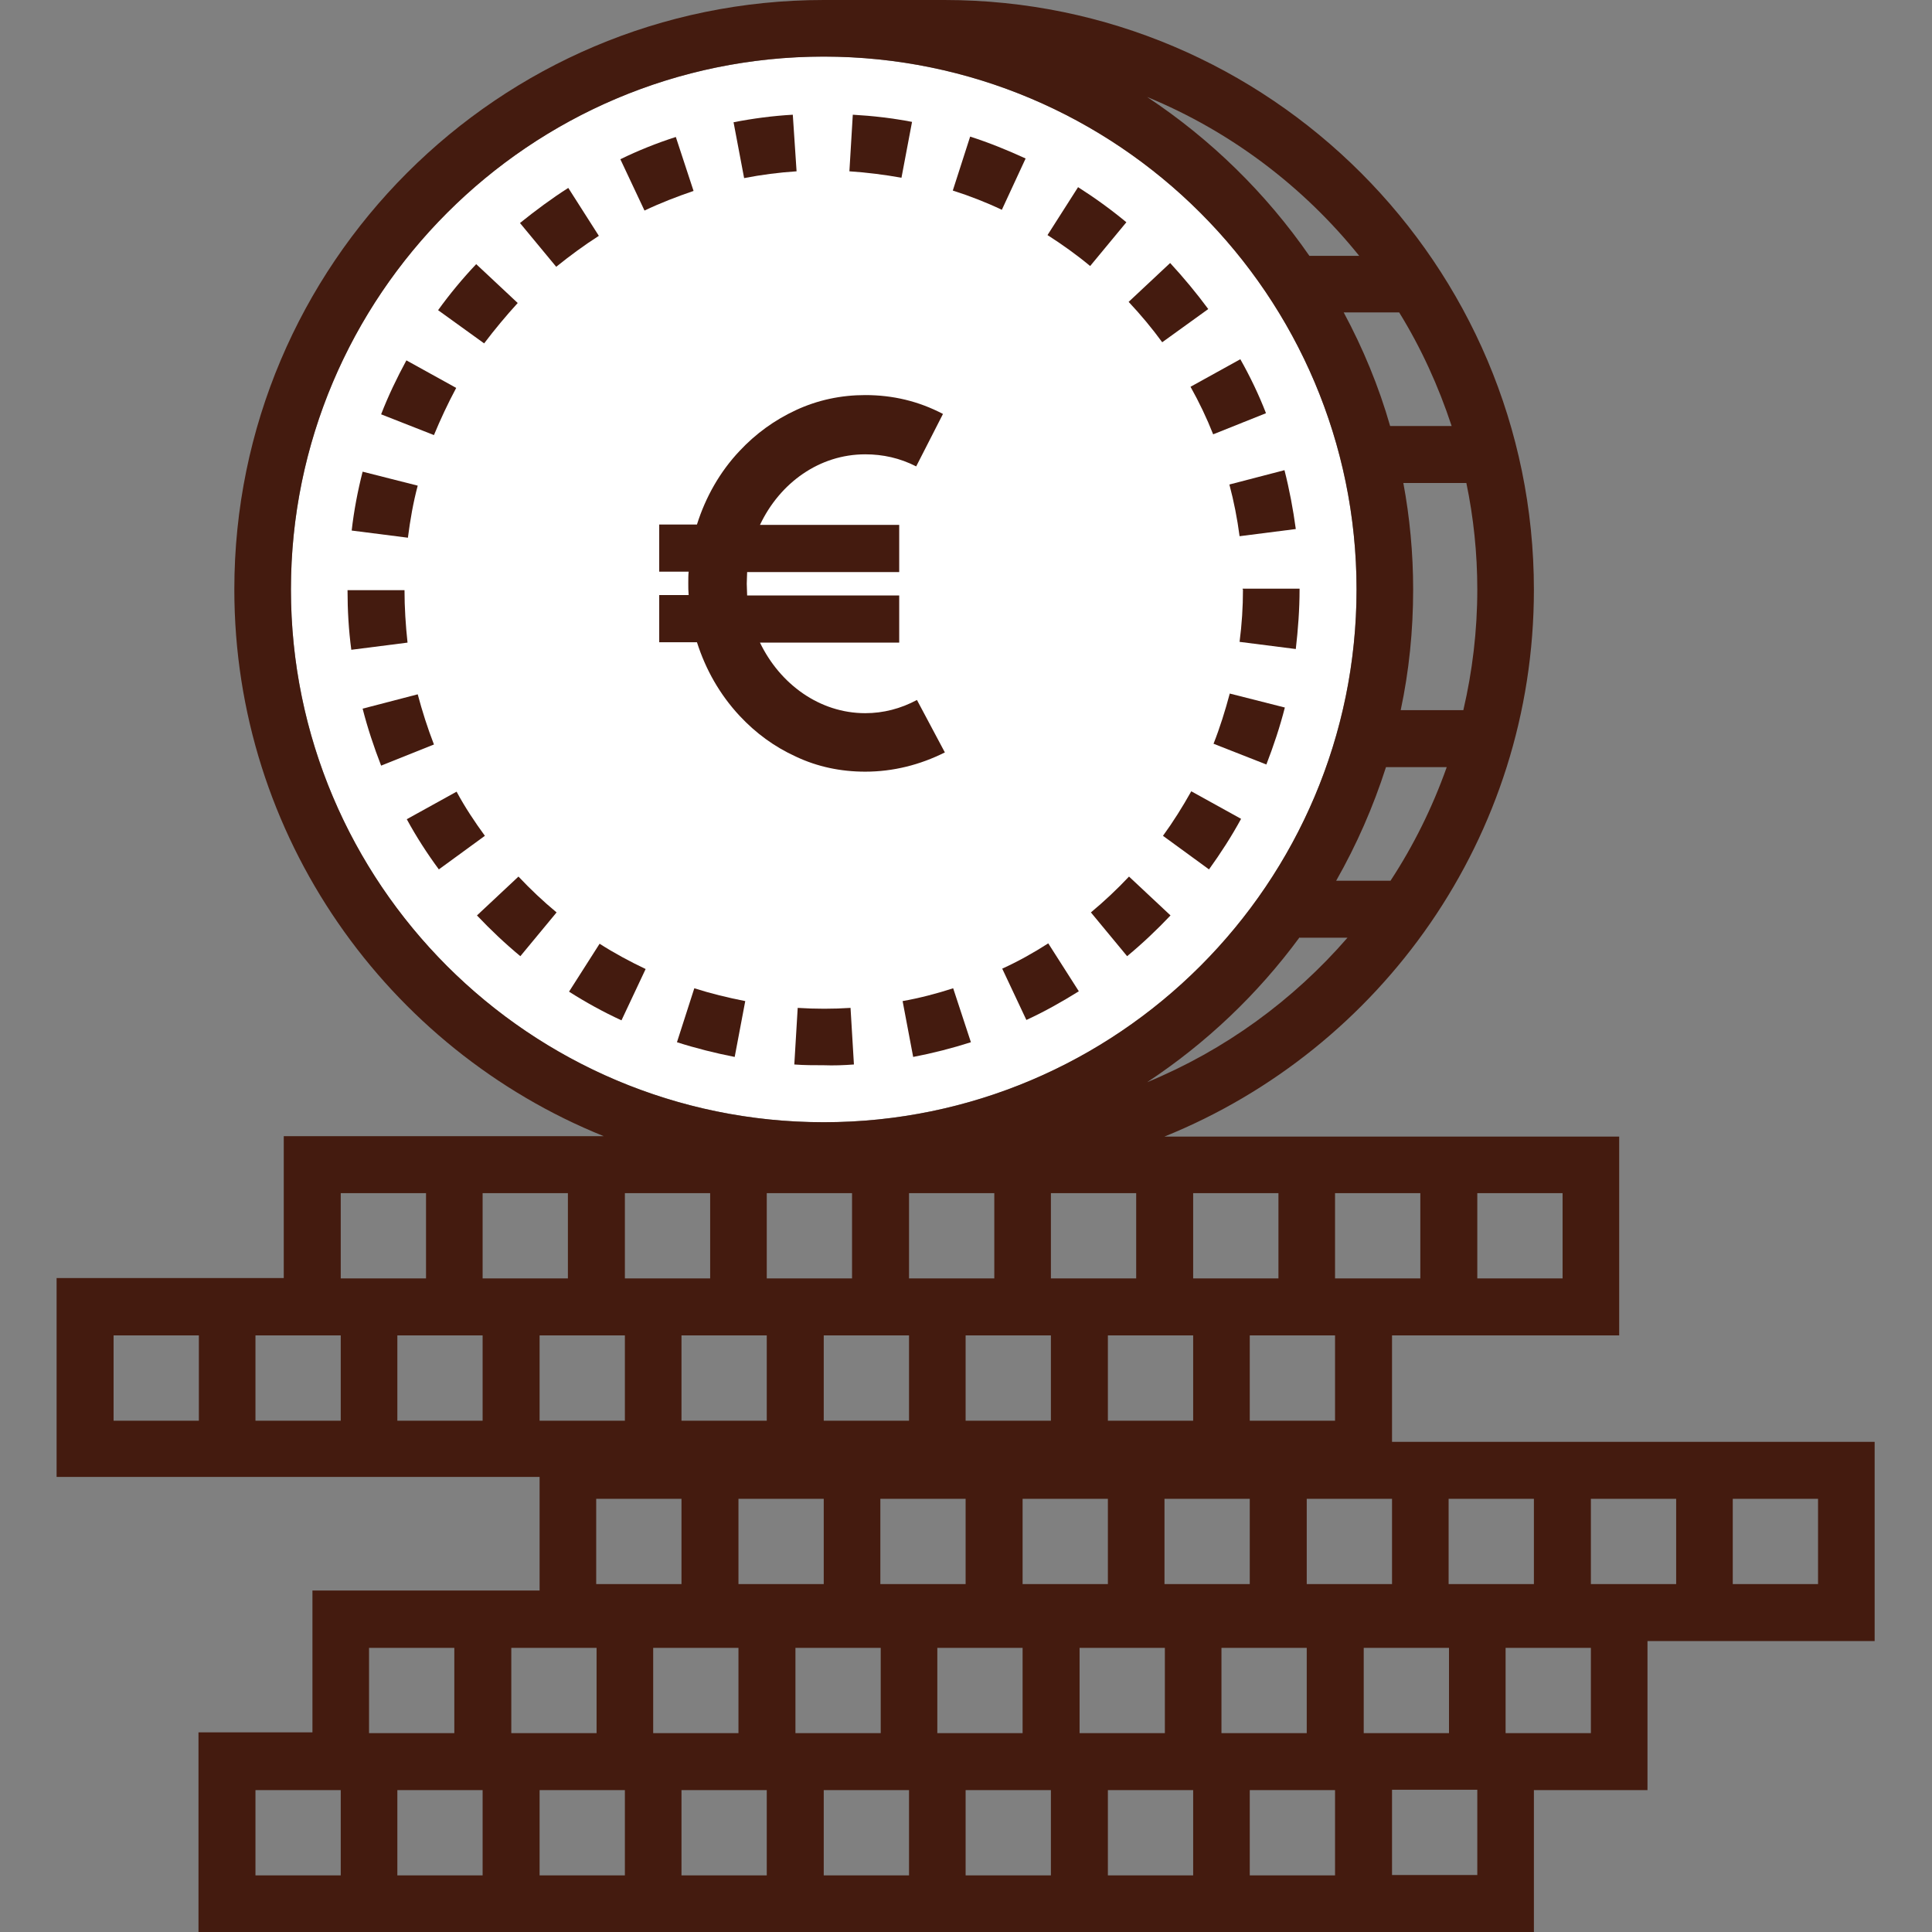<?xml version="1.0" encoding="utf-8"?>
<!-- Generator: Adobe Illustrator 22.1.0, SVG Export Plug-In . SVG Version: 6.00 Build 0)  -->
<svg version="1.1" id="Calque_1" xmlns="http://www.w3.org/2000/svg" xmlns:xlink="http://www.w3.org/1999/xlink" x="0px" y="0px"
	 viewBox="0 0 512 512" style="enable-background:new 0 0 512 512;" xml:space="preserve">
<rect x="0" y="0" width="512" height="512" fill="#808080" stroke="none"/>
<style type="text/css">
	.st0{fill:#FFFFFF;}
	.st1{fill:#441B0F;}
</style>
<circle class="st0" cx="218.3" cy="156.2" r="141.2"/>
<path class="st1" d="M496.9,382.1h-128v-28.2h60.2v-52.7H308.6c57.4-23.2,97.9-79.4,97.9-144.9C406.5,70.1,336.4,0,250.3,0
	c0,0-31.4,0-32,0C132.1,0,62.1,70.1,62.1,156.2c0,65.5,40.6,121.8,97.9,144.9H75.2v37.6H15v52.7h128v30.1H82.8v37.6H52.6V512h353.9
	v-37.6h30.1v-39.5h60.2V382.1z M361.4,459.3v-22.6h22.6v22.6H361.4z M127.9,474.4v22.6h-22.6v-22.6H127.9z M195.7,397.2h22.6v22.6
	h-22.6V397.2z M180.6,419.8h-22.6v-22.6h22.6V419.8z M127.9,353.9v22.6h-22.6v-22.6H127.9z M188.2,316.2v22.6h-22.6v-22.6H188.2z
	 M316.2,338.8v-22.6h22.6v22.6H316.2z M368.9,419.8h-22.6v-22.6h22.6V419.8z M383.9,397.2h22.6v22.6h-22.6V397.2z M323.7,459.3
	v-22.6h22.6v22.6H323.7z M173.1,459.3v-22.6h22.6v22.6H173.1z M210.8,459.3v-22.6h22.6v22.6H210.8z M203.2,353.9v22.6h-22.6v-22.6
	H203.2z M278.5,353.9v22.6h-22.6v-22.6H278.5z M293.6,397.2v22.6H271v-22.6H293.6z M308.6,419.8v-22.6h22.6v22.6H308.6z
	 M240.9,353.9v22.6h-22.6v-22.6H240.9z M255.9,397.2v22.6h-22.6v-22.6H255.9z M248.4,459.3v-22.6H271v22.6H248.4z M286.1,459.3
	v-22.6h22.6v22.6H286.1z M293.6,376.5v-22.6h22.6v22.6H293.6z M301.1,338.8h-22.6v-22.6h22.6V338.8z M263.5,338.8h-22.6v-22.6h22.6
	V338.8z M225.8,316.2v22.6h-22.6v-22.6H225.8z M150.5,338.8h-22.6v-22.6h22.6V338.8z M143,353.9h22.6v22.6H143V353.9z M158.1,459.3
	h-22.6v-22.6h22.6V459.3z M143,474.4h22.6v22.6H143V474.4z M180.6,474.4h22.6v22.6h-22.6V474.4z M218.3,474.4h22.6v22.6h-22.6V474.4
	z M255.9,474.4h22.6v22.6h-22.6V474.4z M293.6,474.4h22.6v22.6h-22.6V474.4z M331.2,474.4h22.6v22.6h-22.6V474.4z M421.6,397.2h22.6
	v22.6h-22.6V397.2z M353.8,376.5h-22.6v-22.6h22.6V376.5z M353.8,338.8v-22.6h22.6v22.6H353.8z M414.1,338.8h-22.6v-22.6h22.6V338.8
	z M304,286.8c15.6-10.3,29.3-23.3,40.4-38.4v0.1h12.7C342.7,265.1,324.6,278.3,304,286.8z M384.7,112.9h-16.3
	c-3-10.5-7.2-20.6-12.3-30.1h14.7C376.6,92.2,381.2,102.3,384.7,112.9z M391.5,156.2c0,11-1.3,21.7-3.7,32h-16.6
	c2.2-10.3,3.3-21,3.3-32c0-9.6-0.9-19.1-2.6-28.2h16.7C390.5,137.1,391.5,146.6,391.5,156.2z M367.3,203.3h16.1
	c-3.8,10.7-8.8,20.8-14.9,30.1h-14.4C359.5,223.9,363.9,213.9,367.3,203.3z M360.2,67.8H347c-11.5-16.6-26.1-30.9-43-42.1
	C326.1,34.8,345.4,49.4,360.2,67.8z M77.1,156.2c0-77.8,63.3-141.2,141.2-141.2c77.8,0,141.2,63.3,141.2,141.2
	c0,77.8-63.3,141.2-141.2,141.2C140.4,297.4,77.1,234.1,77.1,156.2z M90.3,316.2h22.6v22.6H90.3V316.2z M90.3,353.9v22.6H67.7v-22.6
	H90.3z M30.1,353.9h22.6v22.6H30.1V353.9z M97.8,436.7h22.6v22.6H97.8V436.7z M67.7,474.4h22.6v22.6H67.7V474.4z M391.5,496.9h-22.6
	v-22.6h22.6V496.9z M421.6,459.3H399v-22.6h22.6V459.3z M481.8,419.8h-22.6v-22.6h22.6V419.8z"/>
<path class="st1" d="M179.4,276.2c5,1.6,10.2,2.9,15.3,3.9l2.8-14.8c-4.6-0.9-9.1-2-13.5-3.4L179.4,276.2z"/>
<path class="st1" d="M137.2,80.3l-11-10.3c-3.6,3.8-7,7.9-10.1,12.2l12.2,8.8C131.1,87.3,134.1,83.7,137.2,80.3z"/>
<path class="st1" d="M120.9,102.8l-13.2-7.3c-2.5,4.6-4.8,9.4-6.7,14.3l14,5.5C116.7,111.2,118.7,106.9,120.9,102.8z"/>
<path class="st1" d="M110.7,128.7L96.1,125c-1.3,5.1-2.3,10.3-2.9,15.6l14.9,1.9C108.7,137.8,109.5,133.2,110.7,128.7z"/>
<path class="st1" d="M107.2,156.4l-15.1,0c0,5.3,0.3,10.6,1,15.8l14.9-1.9C107.5,165.7,107.2,161,107.2,156.4z"/>
<path class="st1" d="M158.7,62.5l-8.1-12.7c-4.4,2.8-8.7,6-12.8,9.3l9.6,11.6C151,67.8,154.8,65,158.7,62.5z"/>
<path class="st1" d="M183.8,50.6l-4.7-14.3c-5,1.6-10,3.6-14.7,5.9l6.4,13.6C175,53.8,179.4,52.1,183.8,50.6z"/>
<path class="st1" d="M226.3,282.1l-0.9-15c-4.6,0.3-9.3,0.3-14,0l-0.9,15c2.6,0.2,5.2,0.2,7.8,0.2
	C220.9,282.4,223.6,282.3,226.3,282.1z"/>
<path class="st1" d="M150.8,262.8c4.4,2.8,9.1,5.4,13.9,7.6l6.4-13.6c-4.2-2-8.3-4.2-12.2-6.7L150.8,262.8z"/>
<path class="st1" d="M211.1,45.4l-1-15c-5.3,0.3-10.6,1-15.7,2l2.8,14.8C201.8,46.3,206.5,45.7,211.1,45.4z"/>
<path class="st1" d="M137.4,232.3l-11,10.3c3.6,3.8,7.5,7.5,11.5,10.8l9.6-11.6C144,238.9,140.6,235.7,137.4,232.3z"/>
<path class="st1" d="M121,209.8l-13.2,7.3c2.5,4.6,5.4,9.1,8.5,13.3l12.2-8.9C125.8,217.8,123.2,213.9,121,209.8z"/>
<path class="st1" d="M110.7,184l-14.6,3.8c1.3,5.1,3,10.2,4.9,15.1l14-5.6C113.3,192.9,111.9,188.5,110.7,184z"/>
<path class="st1" d="M308.2,221.5l12.2,8.9c3.1-4.3,6-8.8,8.5-13.4l-13.2-7.3C313.4,213.8,310.9,217.8,308.2,221.5z"/>
<path class="st1" d="M239.2,265.3l2.8,14.8c5.2-1,10.3-2.3,15.3-3.9l-4.7-14.3C248.3,263.3,243.7,264.5,239.2,265.3z"/>
<path class="st1" d="M321.6,197.1l14,5.5c1.9-4.9,3.6-10,4.9-15.1l-14.6-3.7C324.7,188.3,323.3,192.8,321.6,197.1z"/>
<path class="st1" d="M328.5,142.1l14.9-1.9c-0.7-5.2-1.7-10.5-3-15.6l-14.6,3.8C327,132.9,327.9,137.5,328.5,142.1z"/>
<path class="st1" d="M265.6,256.7l6.4,13.6c4.8-2.2,9.4-4.8,13.9-7.6l-8.1-12.7C273.9,252.5,269.8,254.8,265.6,256.7z"/>
<path class="st1" d="M289.1,241.8l9.6,11.6c4.1-3.4,7.9-7,11.5-10.8l-11-10.3C296.1,235.6,292.7,238.8,289.1,241.8z"/>
<path class="st1" d="M329.4,156.2c0,4.7-0.3,9.3-0.9,13.9l14.9,1.9c0.6-5.2,1-10.5,1-15.8V156h-15.1V156.2z"/>
<path class="st1" d="M321.5,115.1l14-5.6c-1.9-4.9-4.2-9.7-6.8-14.3l-13.2,7.3C317.8,106.6,319.8,110.8,321.5,115.1z"/>
<path class="st1" d="M298.5,58.9c-4.1-3.4-8.4-6.5-12.8-9.3l-8.1,12.7c3.9,2.5,7.7,5.2,11.3,8.2L298.5,58.9z"/>
<path class="st1" d="M241.7,32.3c-5.2-1-10.4-1.6-15.7-1.9l-0.9,15c4.6,0.3,9.3,0.9,13.8,1.7L241.7,32.3z"/>
<path class="st1" d="M271.8,42c-4.8-2.2-9.7-4.2-14.7-5.8l-4.6,14.3c4.4,1.4,8.8,3.1,13,5.1L271.8,42z"/>
<path class="st1" d="M320.2,81.9c-3.1-4.2-6.5-8.3-10.1-12.2l-11,10.3c3.2,3.4,6.2,7,8.9,10.7L320.2,81.9z"/>
<g>
	<path class="st1" d="M229.3,204.5c-6.5,0-12.7-1.3-18.4-4c-5.7-2.6-10.6-6.2-14.9-10.8c-5.3-5.7-9-12.3-11.3-19.5h-10v-12.5h7.8
		c-0.1-1.1-0.1-2-0.1-3.1s0-2.2,0.1-3.1h-7.8v-12.5h10c2.3-7.3,6.1-14,11.3-19.5c4.3-4.6,9.3-8.2,14.9-10.8c5.8-2.7,12-4,18.4-4
		c7.3,0,14.1,1.6,20.6,5l-7.1,13.9c-4.3-2.2-8.8-3.2-13.5-3.2c-12.1,0-22.6,7.5-27.9,18.7h36.9v12.5h-40.3c0,0.9-0.1,2-0.1,3.1
		s0.1,2,0.1,3.1h40.3v12.5h-36.9c5.3,11,15.8,18.7,27.9,18.7c4.8,0,9.4-1.2,13.7-3.5l7.4,13.9C243.8,202.7,236.7,204.5,229.3,204.5z
		"/>
</g>
</svg>

